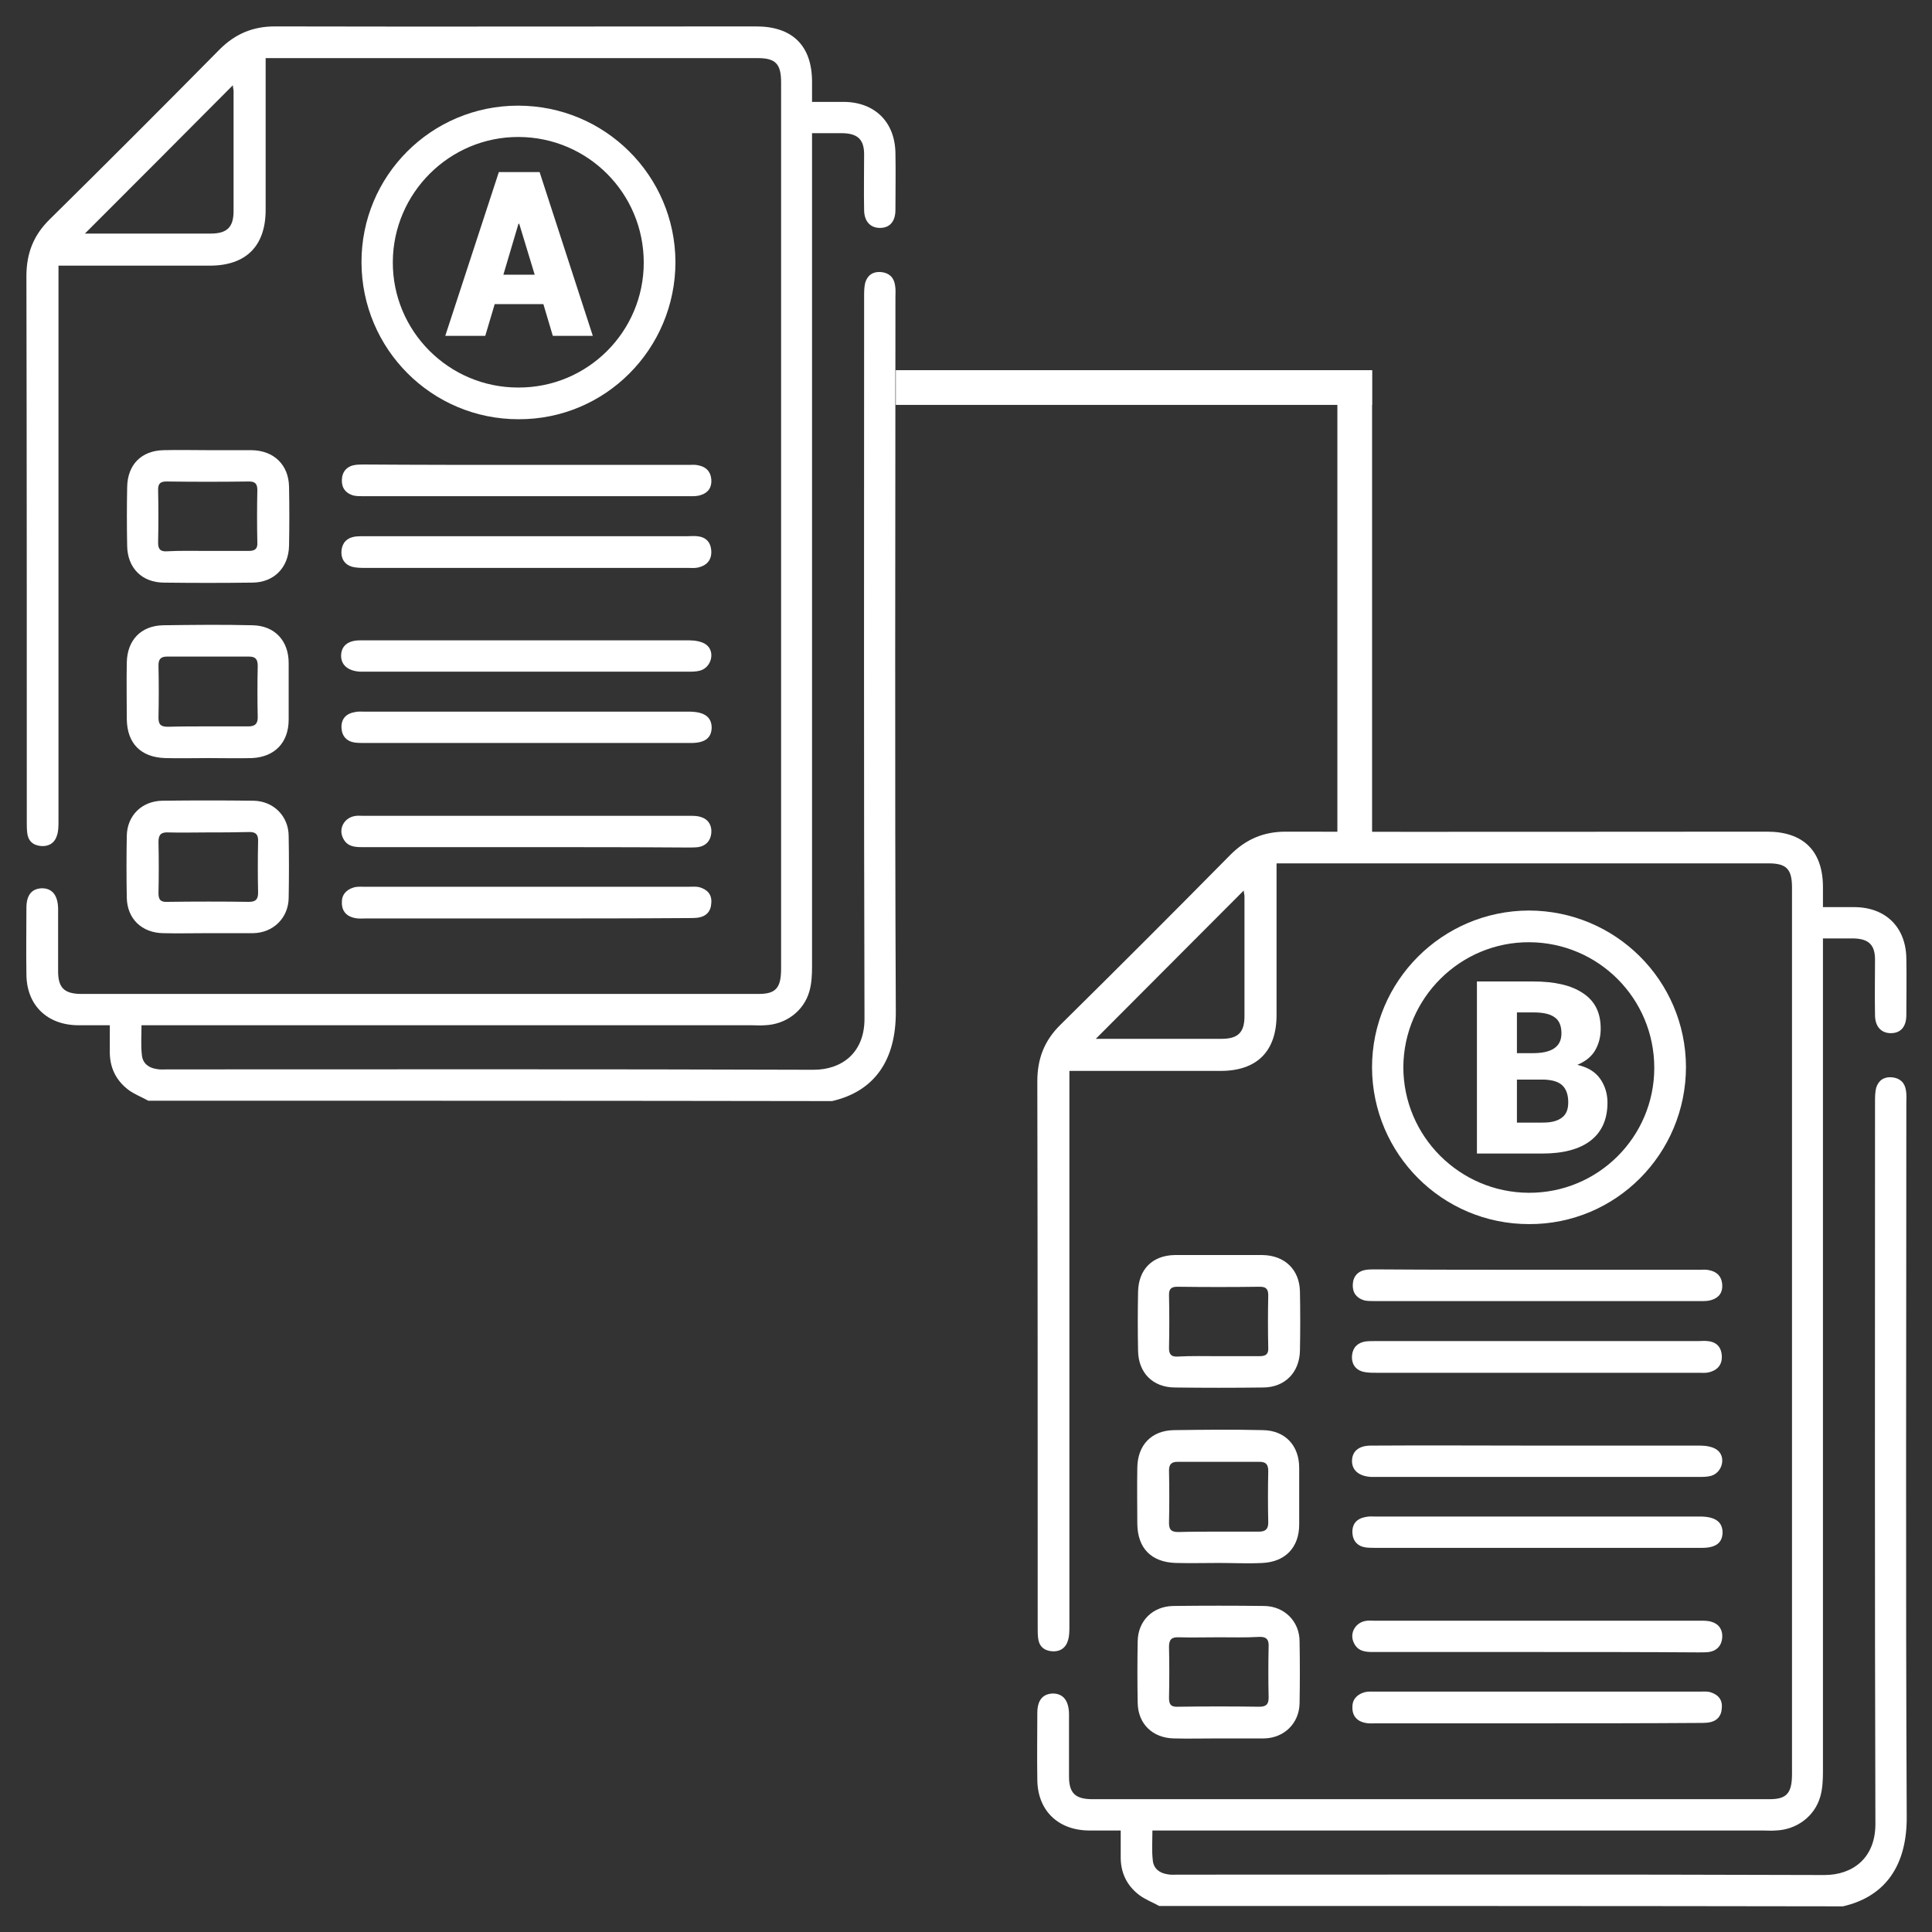 <?xml version="1.0" encoding="UTF-8"?>
<!-- Generator: Adobe Illustrator 24.3.0, SVG Export Plug-In . SVG Version: 6.00 Build 0)  -->
<svg xmlns="http://www.w3.org/2000/svg" xmlns:xlink="http://www.w3.org/1999/xlink" version="1.1" id="Layer_1" x="0px" y="0px" viewBox="0 0 512 512" style="enable-background:new 0 0 512 512;" xml:space="preserve">
<rect x="0" y="0" width="512" height="512" fill="#333333" stroke="none"/>
<style type="text/css">
	.st0{fill:#FFFFFF;}
</style>
<path class="st0" d="M39.3,291.7c-1.8-1-3.7-1.7-5.3-2.9c-3.4-2.6-5-6.1-4.9-10.4c0-2.1,0-4.2,0-6.7c-3.1,0-5.8,0-8.5,0  c-8.2-0.1-13.6-5.4-13.6-13.6c-0.1-5.8,0-11.7,0-17.5c0-3.4,1.4-5.1,4.1-5.2c2.7,0,4.2,1.8,4.3,5.3c0,5.6,0,11.1,0,16.7  c0,4.3,1.6,5.9,5.8,6c60,0,119.9,0,179.9,0c4.5,0,5.9-1.6,5.9-6.7c0-60.6,0-121.2,0-181.8c0-17.7,0-35.4,0-53.1  c0-4.9-1.5-6.4-6.2-6.4c-42.5,0-85.1,0-127.6,0c-0.8,0-1.6,0-2.8,0c0,1.3,0,2.4,0,3.5c0,12.2,0,24.5,0,36.7  c0,9.6-5.2,14.8-14.8,14.8c-12.2,0-24.5,0-36.7,0c-1,0-2,0-3.4,0c0,1.4,0,2.5,0,3.7c0,47.8,0,95.6,0,143.5c0,1.3,0,2.6-0.4,3.8  c-0.6,2-2.2,3-4.3,2.8c-2.1-0.2-3.4-1.4-3.6-3.6c-0.1-0.9-0.1-1.9-0.1-2.8c0-48.2,0-96.4-0.1-144.6c0-6.1,1.9-10.9,6.2-15.1  c15.1-14.9,30.1-29.9,45-45c4.1-4.1,8.8-6.1,14.6-6.1c42.5,0.1,85.1,0,127.6,0c9.6,0,14.8,5.1,14.8,14.7c0,1.6,0,3.3,0,5.3  c3,0,5.8,0,8.5,0c8.2,0.1,13.5,5.4,13.6,13.6c0.1,5,0,10,0,15c0,3.1-1.5,4.8-4.1,4.8c-2.6,0-4.2-1.8-4.2-4.8c-0.1-4.9,0-9.8,0-14.7  c0-3.9-1.7-5.5-5.6-5.6c-2.6,0-5.2,0-8.2,0c0,1.4,0,2.7,0,3.9c0,72.3,0,144.6,0,216.9c0,2.2-0.1,4.5-0.7,6.6  c-1.5,5.3-6.3,8.8-11.8,9c-1.2,0.1-2.4,0-3.6,0c-52.6,0-105.1,0-157.7,0c-1.2,0-2.4,0-3.9,0c0,2.8-0.2,5.3,0.1,7.9  c0.2,2.2,1.8,3.4,3.9,3.7c0.9,0.2,1.8,0.1,2.8,0.1c57.1,0,114.2-0.1,171.3,0.1c7.5,0,13.5-4.5,13.5-13.5  c-0.2-63.8-0.1-127.5-0.1-191.3c0-1.3,0-2.6,0.3-3.8c0.6-2,2.1-3,4.2-2.8c2.1,0.2,3.4,1.4,3.7,3.5c0.2,1.1,0.1,2.2,0.1,3.3  c0,63-0.2,126.1,0.1,189.1c0.1,12.9-5.6,21.2-16.9,23.8C160.2,291.7,99.8,291.7,39.3,291.7z M61.7,22.6  C48.6,35.8,35.5,48.9,22.5,61.9c0,0,0.6,0,1.1,0c10.7,0,21.5,0,32.2,0c4.4,0,6.1-1.7,6.1-6c0-10.6,0-21.3,0-31.9  C61.8,23.4,61.7,22.8,61.7,22.6z"></path>
<path class="st0" d="M137.3,28c23,0,41.6,18.5,41.7,41.4c0,23.1-18.6,41.8-41.6,41.7c-23,0-41.5-18.6-41.6-41.5  C95.7,46.6,114.3,28,137.3,28z M137.3,102.7c18.4,0.1,33.3-14.8,33.3-33.1c0-18.4-14.8-33.2-33.1-33.3  c-18.3-0.1-33.3,14.8-33.4,33.1C104,87.7,118.9,102.7,137.3,102.7z"></path>
<path class="st0" d="M55.3,119.3c3.8,0,7.6,0,11.4,0c5.9,0.1,9.8,3.9,9.9,9.7c0.1,5.2,0.1,10.4,0,15.6c-0.1,5.8-4,9.8-9.8,9.8  c-7.8,0.1-15.6,0.1-23.3,0c-5.9,0-9.7-3.9-9.8-9.7c-0.1-5.2-0.1-10.4,0-15.6c0.1-6,3.8-9.7,9.7-9.8  C47.4,119.2,51.4,119.3,55.3,119.3z M55.1,146c3.6,0,7.2,0,10.8,0c1.6,0,2.4-0.5,2.3-2.2c-0.1-4.6-0.1-9.3,0-13.9  c0-1.6-0.5-2.3-2.2-2.3c-7.3,0.1-14.6,0.1-21.9,0c-1.5,0-2.2,0.5-2.2,2.1c0.1,4.7,0.1,9.4,0,14.2c0,1.7,0.7,2.3,2.3,2.2  C47.9,145.9,51.5,146,55.1,146z"></path>
<path class="st0" d="M54.9,247.3c-3.9,0-7.8,0.1-11.7,0c-5.6-0.1-9.5-3.8-9.6-9.4c-0.1-5.5-0.1-10.9,0-16.4c0.1-5.4,4-9.2,9.4-9.3  c8.1-0.1,16.1-0.1,24.2,0c5.3,0.1,9.3,4.1,9.3,9.4c0.1,5.5,0.1,10.9,0,16.4c-0.1,5.3-4.1,9.2-9.4,9.3  C63.1,247.3,59,247.3,54.9,247.3z M55.1,220.6c-3.5,0-7,0.1-10.5,0c-1.9-0.1-2.6,0.6-2.6,2.5c0.1,4.5,0.1,9.1,0,13.6  c0,1.9,0.7,2.4,2.5,2.3c7.1-0.1,14.3-0.1,21.4,0c1.7,0,2.5-0.5,2.5-2.4c-0.1-4.5-0.1-9.1,0-13.6c0.1-2-0.8-2.6-2.6-2.5  C62.1,220.6,58.6,220.6,55.1,220.6z"></path>
<path class="st0" d="M55.2,200.9c-3.8,0-7.6,0.1-11.4,0c-6.5-0.2-10.1-3.9-10.2-10.3c0-5-0.1-10,0-15c0.1-5.9,3.7-9.8,9.7-9.9  c7.9-0.1,15.7-0.2,23.6,0c5.9,0.1,9.6,4.1,9.6,10c0,5,0,10,0,15c0,6.1-3.7,9.9-9.7,10.2C63,201,59.1,200.9,55.2,200.9  C55.2,200.9,55.2,200.9,55.2,200.9z M55,192.5c3.6,0,7.2,0,10.8,0c1.7,0,2.5-0.6,2.5-2.4c-0.1-4.5-0.1-9.1,0-13.6  c0-1.7-0.5-2.5-2.3-2.5c-7.2,0-14.4,0-21.7,0c-1.6,0-2.3,0.6-2.3,2.3c0.1,4.6,0.1,9.3,0,13.9c0,1.9,0.7,2.4,2.5,2.4  C47.9,192.5,51.5,192.5,55,192.5z"></path>
<path class="st0" d="M139.7,142.1c14.2,0,28.3,0,42.5,0c0.8,0,1.7-0.1,2.5,0c2.4,0.2,3.7,1.6,3.8,4c0.1,2.4-1.3,3.8-3.5,4.3  c-0.9,0.2-1.8,0.1-2.8,0.1c-28.4,0-56.9,0-85.3,0c-1.2,0-2.4,0-3.6-0.3c-2-0.6-3-2.2-2.8-4.3c0.2-2.1,1.5-3.4,3.6-3.7  c0.8-0.1,1.7-0.1,2.5-0.1C111,142.1,125.3,142.1,139.7,142.1z"></path>
<path class="st0" d="M139.7,123.2c14.3,0,28.5,0,42.8,0c0.8,0,1.7-0.1,2.5,0.1c2.1,0.4,3.3,1.6,3.5,3.7c0.2,2.1-0.8,3.6-2.8,4.2  c-0.9,0.3-1.8,0.3-2.7,0.3c-28.9,0-57.8,0-86.7,0c-0.9,0-1.9,0-2.7-0.2c-2-0.6-3.1-2-3-4.2c0.1-2.2,1.4-3.6,3.6-3.9  c0.8-0.1,1.7-0.1,2.5-0.1C111,123.2,125.4,123.2,139.7,123.2z"></path>
<path class="st0" d="M139.4,196.9c-14.2,0-28.3,0-42.5,0c-0.9,0-1.9,0-2.8-0.1c-2.2-0.3-3.5-1.7-3.6-3.9c-0.1-2.4,1.2-3.8,3.6-4.2  c0.9-0.2,1.8-0.1,2.8-0.1c28.4,0,56.8,0,85.3,0c0.3,0,0.6,0,0.8,0c3.8,0.1,5.6,1.5,5.6,4.3c-0.1,2.7-1.8,4-5.5,4  C168.5,196.9,154,196.9,139.4,196.9z"></path>
<path class="st0" d="M139.4,224.5c-14.5,0-29.1,0-43.6,0c-2.1,0-3.9-0.3-4.9-2.4c-1.2-2.4,0.2-5.2,2.9-5.8c0.8-0.2,1.7-0.1,2.5-0.1  c28.8,0,57.6,0,86.4,0c1,0,2.1,0,3,0.3c2,0.6,3,2.2,2.8,4.3c-0.2,2.1-1.5,3.4-3.5,3.7c-0.9,0.1-1.8,0.1-2.8,0.1  C167.9,224.5,153.7,224.5,139.4,224.5z"></path>
<path class="st0" d="M139.4,243.4c-14.2,0-28.3,0-42.5,0c-0.9,0-1.9,0.1-2.8-0.1c-2.2-0.4-3.5-1.8-3.5-4c-0.1-2.1,1.1-3.5,3.1-4.1  c1-0.3,2-0.2,3-0.2c28.6,0,57.2,0,85.8,0c0.9,0,1.9-0.1,2.8,0.1c2.1,0.6,3.4,1.9,3.2,4.2c-0.1,2.3-1.4,3.6-3.6,3.9  c-0.9,0.1-1.8,0.1-2.8,0.1C167.9,243.4,153.6,243.4,139.4,243.4z"></path>
<path class="st0" d="M139.7,169.7c14.3,0,28.7,0,43,0c1.5,0,3.3,0.3,4.4,1.1c2.5,1.8,1.5,6-1.5,6.9c-1,0.3-2.2,0.3-3.3,0.3  c-28.6,0-57.2,0-85.8,0c-0.4,0-0.7,0-1.1,0c-3.2-0.2-5.1-1.8-5-4.4c0.1-2.5,1.9-3.9,5-3.9C110.3,169.7,125,169.7,139.7,169.7z"></path>
<path class="st0" d="M307.2,505.1c-1.8-1-3.7-1.7-5.3-2.9c-3.4-2.6-5-6.1-4.9-10.4c0-2.1,0-4.2,0-6.7c-3.1,0-5.8,0-8.5,0  c-8.2-0.1-13.6-5.4-13.6-13.6c-0.1-5.8,0-11.7,0-17.5c0-3.4,1.4-5.1,4.1-5.2c2.7,0,4.2,1.8,4.3,5.3c0,5.6,0,11.1,0,16.7  c0,4.3,1.6,5.9,5.8,6c60,0,119.9,0,179.9,0c4.5,0,5.9-1.6,5.9-6.7c0-60.6,0-121.2,0-181.8c0-17.7,0-35.4,0-53.1  c0-4.9-1.5-6.4-6.2-6.4c-42.5,0-85.1,0-127.6,0c-0.8,0-1.6,0-2.8,0c0,1.3,0,2.4,0,3.5c0,12.2,0,24.5,0,36.7  c0,9.6-5.2,14.8-14.8,14.8c-12.2,0-24.5,0-36.7,0c-1,0-2,0-3.4,0c0,1.4,0,2.5,0,3.7c0,47.8,0,95.6,0,143.5c0,1.3,0,2.6-0.4,3.8  c-0.6,2-2.2,3-4.3,2.8c-2.1-0.2-3.4-1.4-3.6-3.6c-0.1-0.9-0.1-1.9-0.1-2.8c0-48.2,0-96.4-0.1-144.6c0-6.1,1.9-10.9,6.2-15.1  c15.1-14.9,30.1-29.9,45-45c4.1-4.1,8.8-6.1,14.6-6.1c42.5,0.1,85.1,0,127.6,0c9.6,0,14.8,5.1,14.8,14.7c0,1.6,0,3.3,0,5.3  c3,0,5.8,0,8.5,0c8.2,0.1,13.5,5.4,13.6,13.6c0.1,5,0,10,0,15c0,3.1-1.5,4.8-4.1,4.8c-2.6,0-4.2-1.8-4.2-4.8c-0.1-4.9,0-9.8,0-14.7  c0-3.9-1.7-5.5-5.6-5.6c-2.6,0-5.2,0-8.2,0c0,1.4,0,2.7,0,3.9c0,72.3,0,144.6,0,216.9c0,2.2-0.1,4.5-0.7,6.6  c-1.5,5.3-6.3,8.8-11.8,9c-1.2,0.1-2.4,0-3.6,0c-52.6,0-105.1,0-157.7,0c-1.2,0-2.4,0-3.9,0c0,2.8-0.2,5.3,0.1,7.9  c0.2,2.2,1.8,3.4,3.9,3.7c0.9,0.2,1.8,0.1,2.8,0.1c57.1,0,114.2-0.1,171.3,0.1c7.5,0,13.5-4.5,13.5-13.5  c-0.2-63.8-0.1-127.5-0.1-191.3c0-1.3,0-2.6,0.3-3.8c0.6-2,2.1-3,4.2-2.8c2.1,0.2,3.4,1.4,3.7,3.5c0.2,1.1,0.1,2.2,0.1,3.3  c0,63-0.2,126.1,0.1,189.1c0.1,12.9-5.6,21.2-16.9,23.8C428,505.1,367.6,505.1,307.2,505.1z M329.6,236  c-13.1,13.1-26.2,26.3-39.2,39.3c0,0,0.6,0,1.1,0c10.7,0,21.5,0,32.2,0c4.4,0,6.1-1.7,6.1-6c0-10.6,0-21.3,0-31.9  C329.7,236.8,329.6,236.2,329.6,236z"></path>
<path class="st0" d="M405.1,241.3c23,0,41.6,18.5,41.7,41.4c0,23.1-18.6,41.8-41.6,41.7c-23,0-41.5-18.6-41.6-41.5  C363.6,260,382.2,241.4,405.1,241.3z M405.1,316.1c18.4,0.1,33.3-14.8,33.3-33.1c0-18.4-14.8-33.2-33.1-33.3  c-18.3-0.1-33.3,14.8-33.4,33.1C371.9,301.1,386.8,316,405.1,316.1z"></path>
<path class="st0" d="M323.2,332.6c3.8,0,7.6,0,11.4,0c5.9,0.1,9.8,3.9,9.9,9.7c0.1,5.2,0.1,10.4,0,15.6c-0.1,5.8-4,9.8-9.8,9.8  c-7.8,0.1-15.6,0.1-23.3,0c-5.9,0-9.7-3.9-9.8-9.7c-0.1-5.2-0.1-10.4,0-15.6c0.1-6,3.8-9.7,9.7-9.8  C315.2,332.6,319.2,332.6,323.2,332.6z M323,359.4c3.6,0,7.2,0,10.8,0c1.6,0,2.4-0.5,2.3-2.2c-0.1-4.6-0.1-9.3,0-13.9  c0-1.6-0.5-2.3-2.2-2.3c-7.3,0.1-14.6,0.1-21.9,0c-1.5,0-2.2,0.5-2.2,2.1c0.1,4.7,0.1,9.4,0,14.2c0,1.7,0.7,2.3,2.3,2.2  C315.7,359.3,319.4,359.4,323,359.4z"></path>
<path class="st0" d="M322.8,460.7c-3.9,0-7.8,0.1-11.7,0c-5.6-0.1-9.5-3.8-9.6-9.4c-0.1-5.5-0.1-10.9,0-16.4c0.1-5.4,4-9.2,9.4-9.3  c8.1-0.1,16.1-0.1,24.2,0c5.3,0.1,9.3,4.1,9.3,9.4c0.1,5.5,0.1,10.9,0,16.4c-0.1,5.3-4.1,9.2-9.4,9.3  C330.9,460.7,326.8,460.7,322.8,460.7z M322.9,433.9c-3.5,0-7,0.1-10.5,0c-1.9-0.1-2.6,0.6-2.6,2.5c0.1,4.5,0.1,9.1,0,13.6  c0,1.9,0.7,2.4,2.5,2.3c7.1-0.1,14.3-0.1,21.4,0c1.7,0,2.5-0.5,2.5-2.4c-0.1-4.5-0.1-9.1,0-13.6c0.1-2-0.8-2.6-2.6-2.5  C330,434,326.5,433.9,322.9,433.9z"></path>
<path class="st0" d="M323,414.2c-3.8,0-7.6,0.1-11.4,0c-6.5-0.2-10.1-3.9-10.2-10.3c0-5-0.1-10,0-15c0.1-5.9,3.7-9.8,9.7-9.9  c7.9-0.1,15.7-0.2,23.6,0c5.9,0.1,9.6,4.1,9.6,10c0,5,0,10,0,15c0,6.1-3.7,9.9-9.7,10.2C330.8,414.4,326.9,414.2,323,414.2  C323,414.2,323,414.2,323,414.2z M322.8,405.9c3.6,0,7.2,0,10.8,0c1.7,0,2.5-0.6,2.5-2.4c-0.1-4.5-0.1-9.1,0-13.6  c0-1.7-0.5-2.5-2.3-2.5c-7.2,0-14.4,0-21.7,0c-1.6,0-2.3,0.6-2.3,2.3c0.1,4.6,0.1,9.3,0,13.9c0,1.9,0.7,2.4,2.5,2.4  C315.8,405.9,319.3,405.9,322.8,405.9z"></path>
<path class="st0" d="M407.5,355.4c14.2,0,28.3,0,42.5,0c0.8,0,1.7-0.1,2.5,0c2.4,0.2,3.7,1.6,3.8,4c0.1,2.4-1.3,3.8-3.5,4.3  c-0.9,0.2-1.8,0.1-2.8,0.1c-28.4,0-56.9,0-85.3,0c-1.2,0-2.4,0-3.6-0.3c-2-0.6-3-2.2-2.8-4.3c0.2-2.1,1.5-3.4,3.6-3.7  c0.8-0.1,1.7-0.1,2.5-0.1C378.8,355.4,393.2,355.4,407.5,355.4z"></path>
<path class="st0" d="M407.6,336.5c14.3,0,28.5,0,42.8,0c0.8,0,1.7-0.1,2.5,0.1c2.1,0.4,3.3,1.6,3.5,3.7c0.2,2.1-0.8,3.6-2.8,4.2  c-0.9,0.3-1.8,0.3-2.7,0.3c-28.9,0-57.8,0-86.7,0c-0.9,0-1.9,0-2.7-0.2c-2-0.6-3.1-2-3-4.2c0.1-2.2,1.4-3.6,3.6-3.9  c0.8-0.1,1.7-0.1,2.5-0.1C378.9,336.5,393.2,336.5,407.6,336.5z"></path>
<path class="st0" d="M407.3,410.2c-14.2,0-28.3,0-42.5,0c-0.9,0-1.9,0-2.8-0.1c-2.2-0.3-3.5-1.7-3.6-3.9c-0.1-2.4,1.2-3.8,3.6-4.2  c0.9-0.2,1.8-0.1,2.8-0.1c28.4,0,56.8,0,85.3,0c0.3,0,0.6,0,0.8,0c3.8,0.1,5.6,1.5,5.6,4.3c-0.1,2.7-1.8,4-5.5,4  C436.3,410.2,421.8,410.2,407.3,410.2z"></path>
<path class="st0" d="M407.3,437.8c-14.5,0-29.1,0-43.6,0c-2.1,0-3.9-0.3-4.9-2.4c-1.2-2.4,0.2-5.2,2.9-5.8c0.8-0.2,1.7-0.1,2.5-0.1  c28.8,0,57.6,0,86.4,0c1,0,2.1,0,3,0.3c2,0.6,3,2.2,2.8,4.3c-0.2,2.1-1.5,3.4-3.5,3.7c-0.9,0.1-1.8,0.1-2.8,0.1  C435.8,437.8,421.5,437.8,407.3,437.8z"></path>
<path class="st0" d="M407.2,456.7c-14.2,0-28.3,0-42.5,0c-0.9,0-1.9,0.1-2.8-0.1c-2.2-0.4-3.5-1.8-3.5-4c-0.1-2.1,1.1-3.5,3.1-4.1  c1-0.3,2-0.2,3-0.2c28.6,0,57.2,0,85.8,0c0.9,0,1.9-0.1,2.8,0.1c2.1,0.6,3.4,1.9,3.2,4.2c-0.1,2.3-1.4,3.6-3.6,3.9  c-0.9,0.1-1.8,0.1-2.8,0.1C435.7,456.7,421.5,456.7,407.2,456.7z"></path>
<path class="st0" d="M407.6,383.1c14.3,0,28.7,0,43,0c1.5,0,3.3,0.3,4.4,1.1c2.5,1.8,1.5,6-1.5,6.9c-1,0.3-2.2,0.3-3.3,0.3  c-28.6,0-57.2,0-85.8,0c-0.4,0-0.7,0-1.1,0c-3.2-0.2-5.1-1.8-5-4.4c0.1-2.5,1.9-3.9,5-3.9C378.1,383,392.8,383.1,407.6,383.1z"></path>
<rect x="237.4" y="98.1" class="st0" width="126.2" height="9.2"></rect>
<rect x="295.9" y="156.6" transform="matrix(-1.836970e-16 1 -1 -1.836970e-16 520.218 -197.766)" class="st0" width="126.2" height="9.2"></rect>
<g>
	<path class="st0" d="M391.4,305.7v-45.6h14.9c5.7,0,10.1,1,13.2,3.1c3.2,2.1,4.7,5.2,4.7,9.4c0,2.2-0.5,4.1-1.5,5.8   c-1,1.7-2.6,2.9-4.7,3.8c2.7,0.6,4.7,1.8,6,3.6c1.3,1.8,2,4,2,6.4c0,4.4-1.5,7.8-4.5,10.1c-3,2.3-7.3,3.4-12.8,3.4H391.4z    M402,279.1h4.2c2.5,0,4.4-0.4,5.7-1.3s1.9-2.2,1.9-4c0-1.9-0.6-3.4-1.8-4.2c-1.2-0.9-3.1-1.3-5.6-1.3H402V279.1z M402,286.1v11.4   h6.8c2.3,0,3.9-0.4,5.1-1.3s1.7-2.2,1.7-4.1c0-1.9-0.5-3.4-1.5-4.4c-1-1-2.6-1.5-4.9-1.6h-0.3H402z"></path>
</g>
<g>
	<path class="st0" d="M144,80.6h-12.9l-2.5,8.4h-10.6l14.2-43.4h5.4v0l0,0h5.4L157.1,89h-10.6L144,80.6z M133.4,72.8h8.3l-4.1-13.5   h-0.2L133.4,72.8z"></path>
</g>
</svg>
